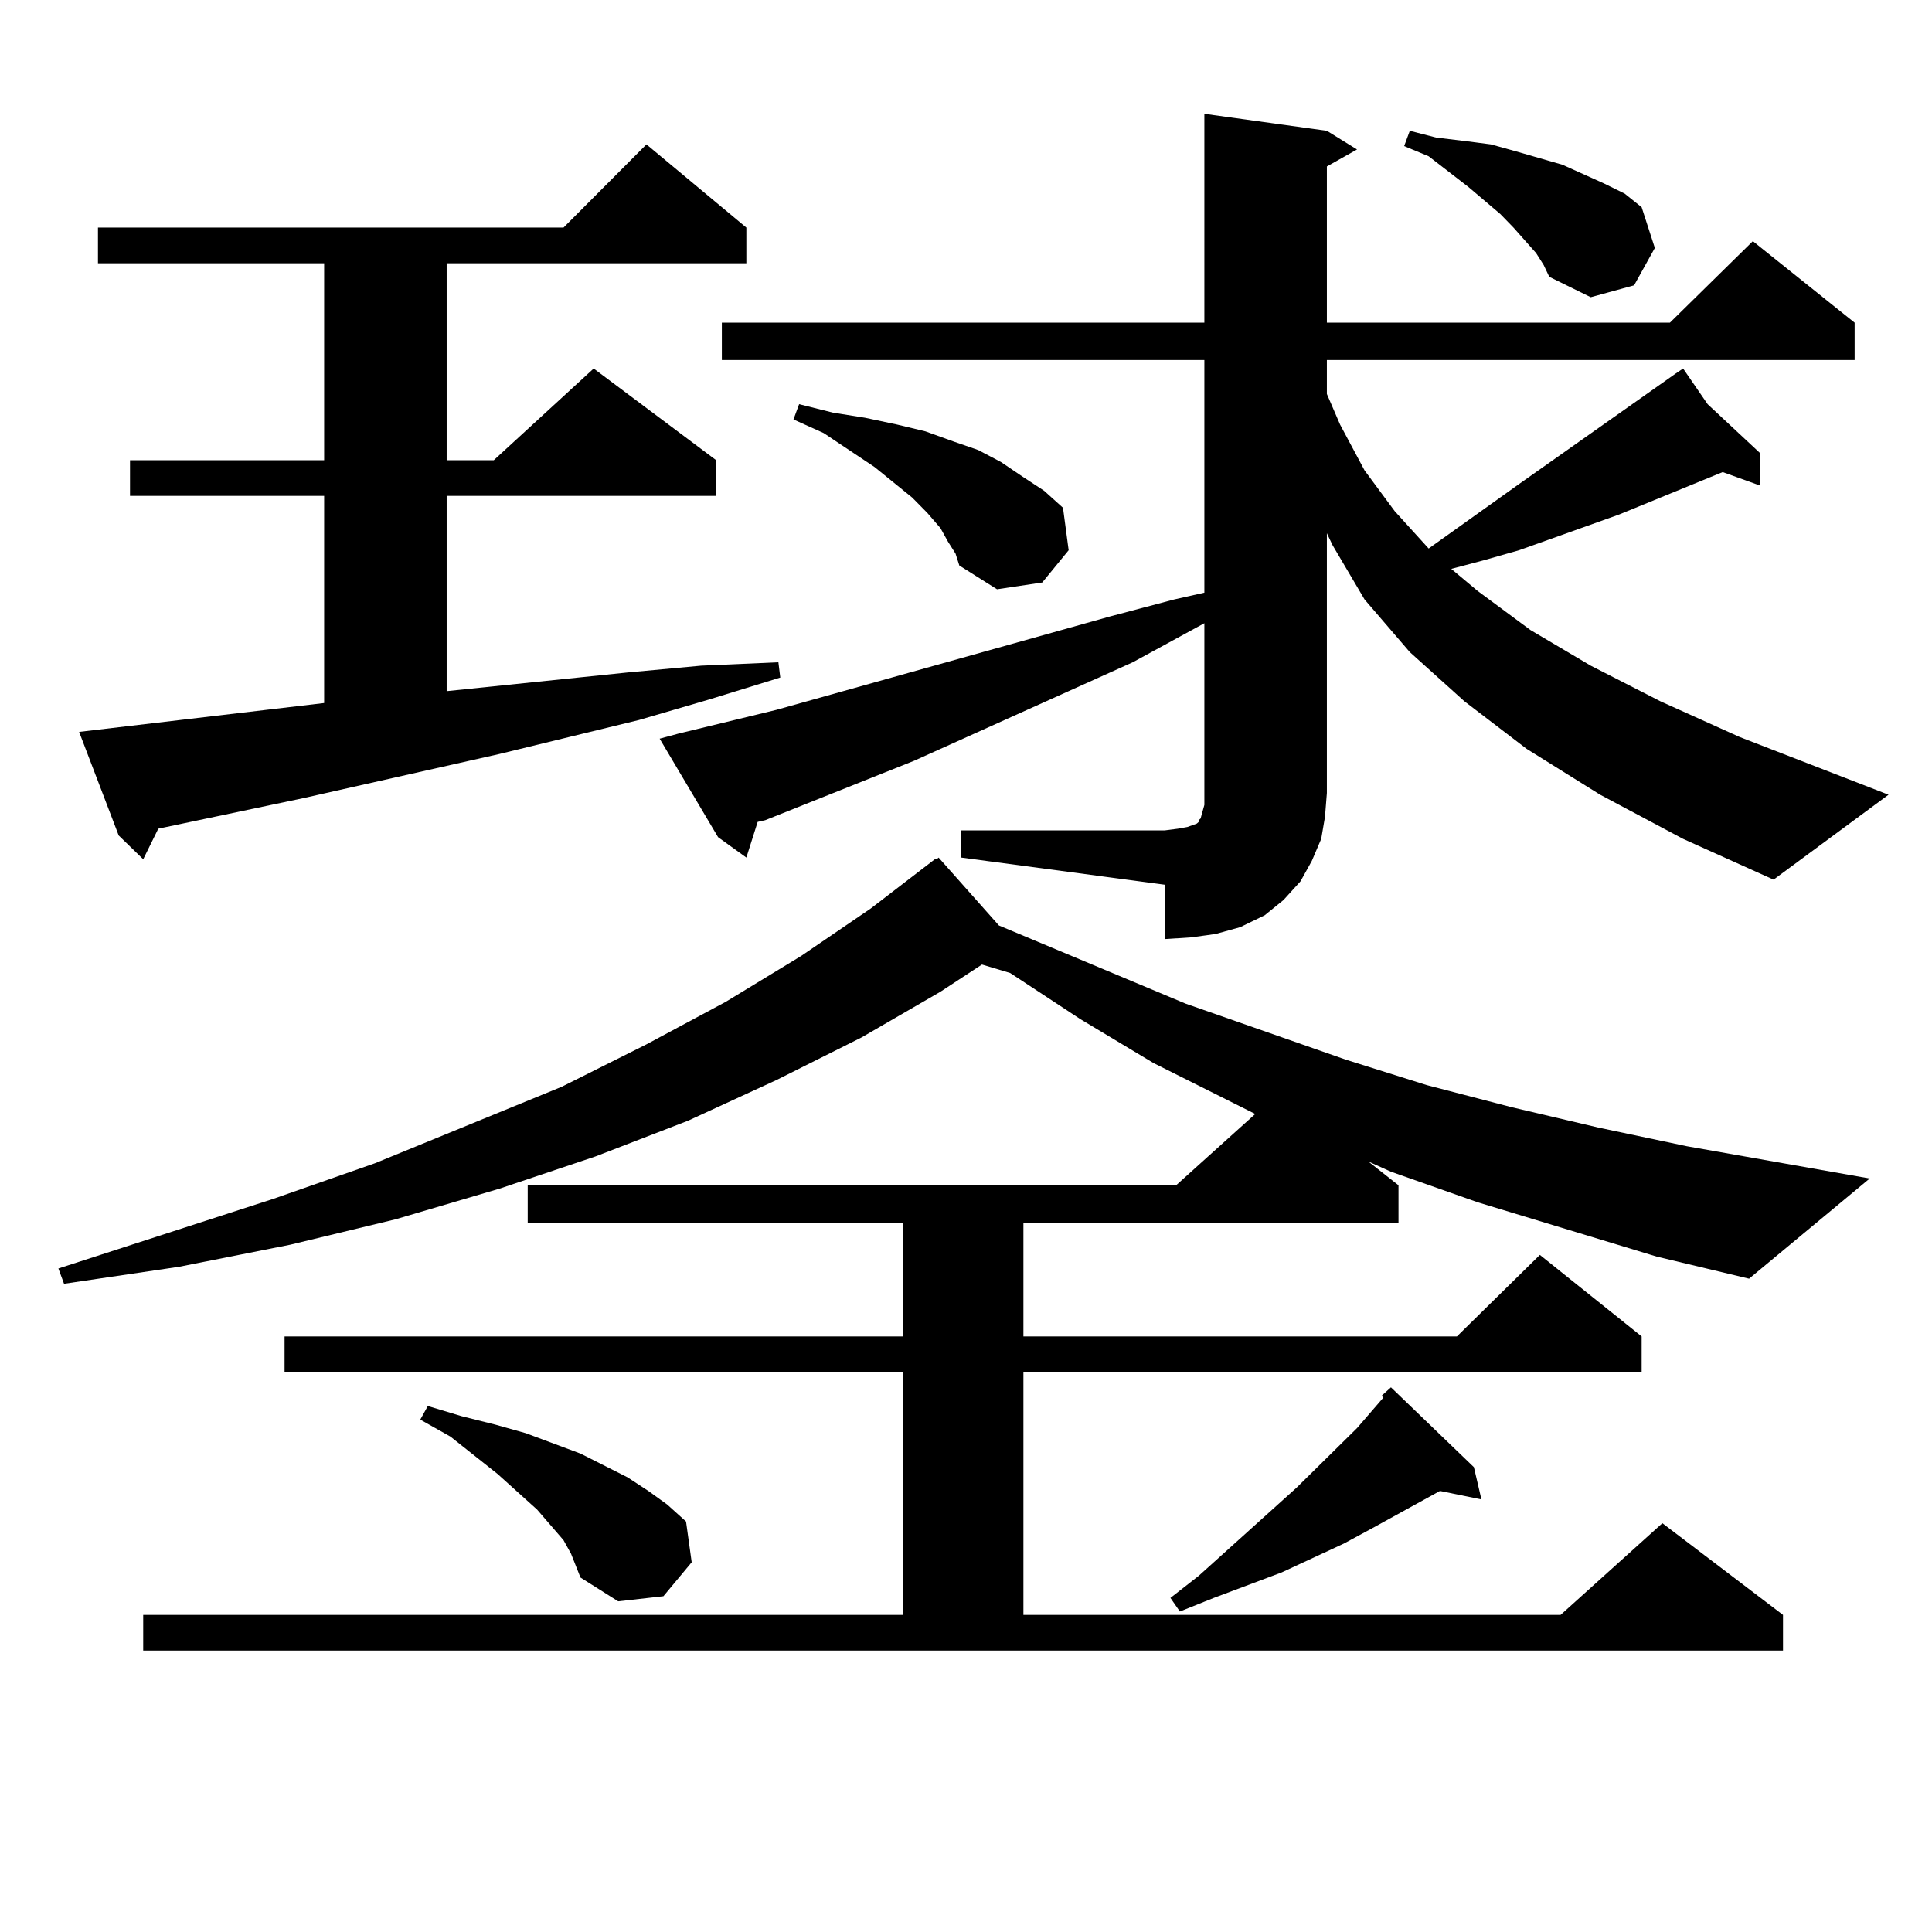 <?xml version="1.0" encoding="utf-8"?>
<!-- Generator: Adobe Illustrator 16.0.0, SVG Export Plug-In . SVG Version: 6.00 Build 0)  -->
<!DOCTYPE svg PUBLIC "-//W3C//DTD SVG 1.1//EN" "http://www.w3.org/Graphics/SVG/1.1/DTD/svg11.dtd">
<svg version="1.1" id="图层_1" xmlns="http://www.w3.org/2000/svg" xmlns:xlink="http://www.w3.org/1999/xlink" x="0px" y="0px"
	 width="1000px" height="1000px" viewBox="0 0 1000 1000" enable-background="new 0 0 1000 1000" xml:space="preserve">
<path d="M857.516,650.414l-92.681-28.125l-44.877-15.82l-11.707-5.273L723.86,613.5v19.336H529.719v58.887h224.385l42.926-42.188
	l52.682,42.188v18.457H529.719v125.684h278.042l52.682-47.461l62.438,47.461v18.457H74.121v-18.457h393.161V710.18H147.29v-18.457
	h319.992v-58.887H273.14V613.5h335.602l40.975-36.914l-52.682-26.367l-38.048-22.852l-36.097-23.73l-14.634-4.395l-21.463,14.063
	l-40.975,23.73l-43.901,21.973l-45.853,21.094l-47.804,18.457l-49.755,16.699l-53.657,15.82l-54.633,13.184l-57.56,11.426
	l-59.511,8.789l-2.927-7.91l111.217-36.035l52.682-18.457l96.583-39.551l43.901-21.973l40.975-21.973l39.023-23.73l36.097-24.609
	l33.17-25.488h0.976l0.976-0.879l31.219,35.156l96.583,40.43l82.925,29.004l41.95,13.184l43.901,11.426l44.877,10.547l45.853,9.668
	l94.632,16.699l-62.438,51.855L857.516,650.414z M167.777,363.891V256.664H67.292v-18.457h100.485V136.254H50.707v-18.457h240.969
	l42.926-43.066l51.706,43.066v18.457H231.19v101.953h24.389l51.706-47.461l63.413,47.461v18.457H231.19v101.074l93.656-9.668
	l38.048-3.516l39.999-1.758l0.976,7.91l-37.072,11.426l-36.097,10.547l-72.193,17.578l-101.46,22.852l-75.12,15.82l-7.805,15.82
	l-12.683-12.305l-20.487-53.613L167.777,363.891z M295.578,804.223l-3.902-7.031l-13.658-15.82l-20.487-18.457l-24.389-19.336
	l-15.609-8.789l3.902-7.031l17.56,5.273l17.561,4.395l15.609,4.395l28.292,10.547l24.39,12.305l10.731,7.031l9.756,7.031
	l9.756,8.789l2.927,21.094l-14.634,17.578l-23.414,2.637l-19.512-12.305L295.578,804.223z M497.524,429.809h105.363l6.829-0.879
	l4.878-0.879l4.878-1.758l0.976-0.879v-0.879l0.976-0.879l0.976-3.516l0.976-3.516v-94.043l-37.072,20.215l-113.168,50.977
	l-77.071,30.762l-3.902,0.879l-5.854,18.457l-14.634-10.547l-30.243-50.977l9.756-2.637l50.73-12.305l172.679-48.34l33.17-8.789
	l15.609-3.516v-120.41h-249.75v-19.336h249.75V58.91l63.413,8.789l15.609,9.668l-15.609,8.789v80.859h177.557l42.926-42.188
	l52.682,42.188v19.336H686.788v17.578l6.829,15.82l12.683,23.73l15.609,21.094l17.561,19.336l46.828-33.398l80.974-57.129
	l-0.976-0.879l0.976,0.879l3.902-2.637l12.683,18.457l27.316,25.488v16.699l-19.512-7.031l-53.657,21.973l-51.706,18.457
	l-18.536,5.273l-16.585,4.395l13.658,11.426l27.316,20.215l31.219,18.457l36.097,18.457l40.975,18.457l77.071,29.883l-59.511,43.945
	l-46.828-21.094l-42.926-22.852l-38.048-23.73l-32.194-24.609l-28.292-25.488L706.3,310.277l-16.585-28.125L686.788,276v134.473
	l-0.976,12.305l-1.951,11.426l-4.878,11.426l-5.854,10.547l-8.78,9.668l-9.756,7.91l-12.683,6.152l-12.683,3.516l-12.683,1.758
	l-13.658,0.879v-28.125l-105.363-14.063V429.809z M490.695,280.395l-3.902-7.031l-6.829-7.91l-7.805-7.91l-9.756-7.91l-9.756-7.91
	l-26.341-17.578l-15.609-7.031l2.927-7.91l17.561,4.395l16.585,2.637l16.585,3.516l14.634,3.516l14.634,5.273l12.683,4.395
	l11.707,6.152l11.707,7.91l10.731,7.031l9.756,8.789l2.927,21.973l-13.658,16.699l-23.414,3.516l-19.512-12.305l-1.951-6.152
	L490.695,280.395z M762.884,759.398l3.902,16.699l-21.463-4.395l-35.121,19.336l-14.634,7.91l-32.194,14.941l-35.121,13.184
	l-17.561,7.031l-4.878-7.031l14.634-11.426l50.73-45.703l31.219-30.762l13.658-15.82l-0.976-0.879l4.878-4.395L762.884,759.398z
	 M795.078,130.98l-11.707-13.184l-6.829-7.031l-16.585-14.063l-20.487-15.82l-12.683-5.273l2.927-7.91l13.658,3.516l14.634,1.758
	l13.658,1.758l12.683,3.516l24.39,7.031l21.463,9.668l10.731,5.273l8.78,7.031l6.829,21.094l-10.731,19.336l-22.438,6.152
	l-21.463-10.547l-2.927-6.152L795.078,130.98z"/>
</svg>
